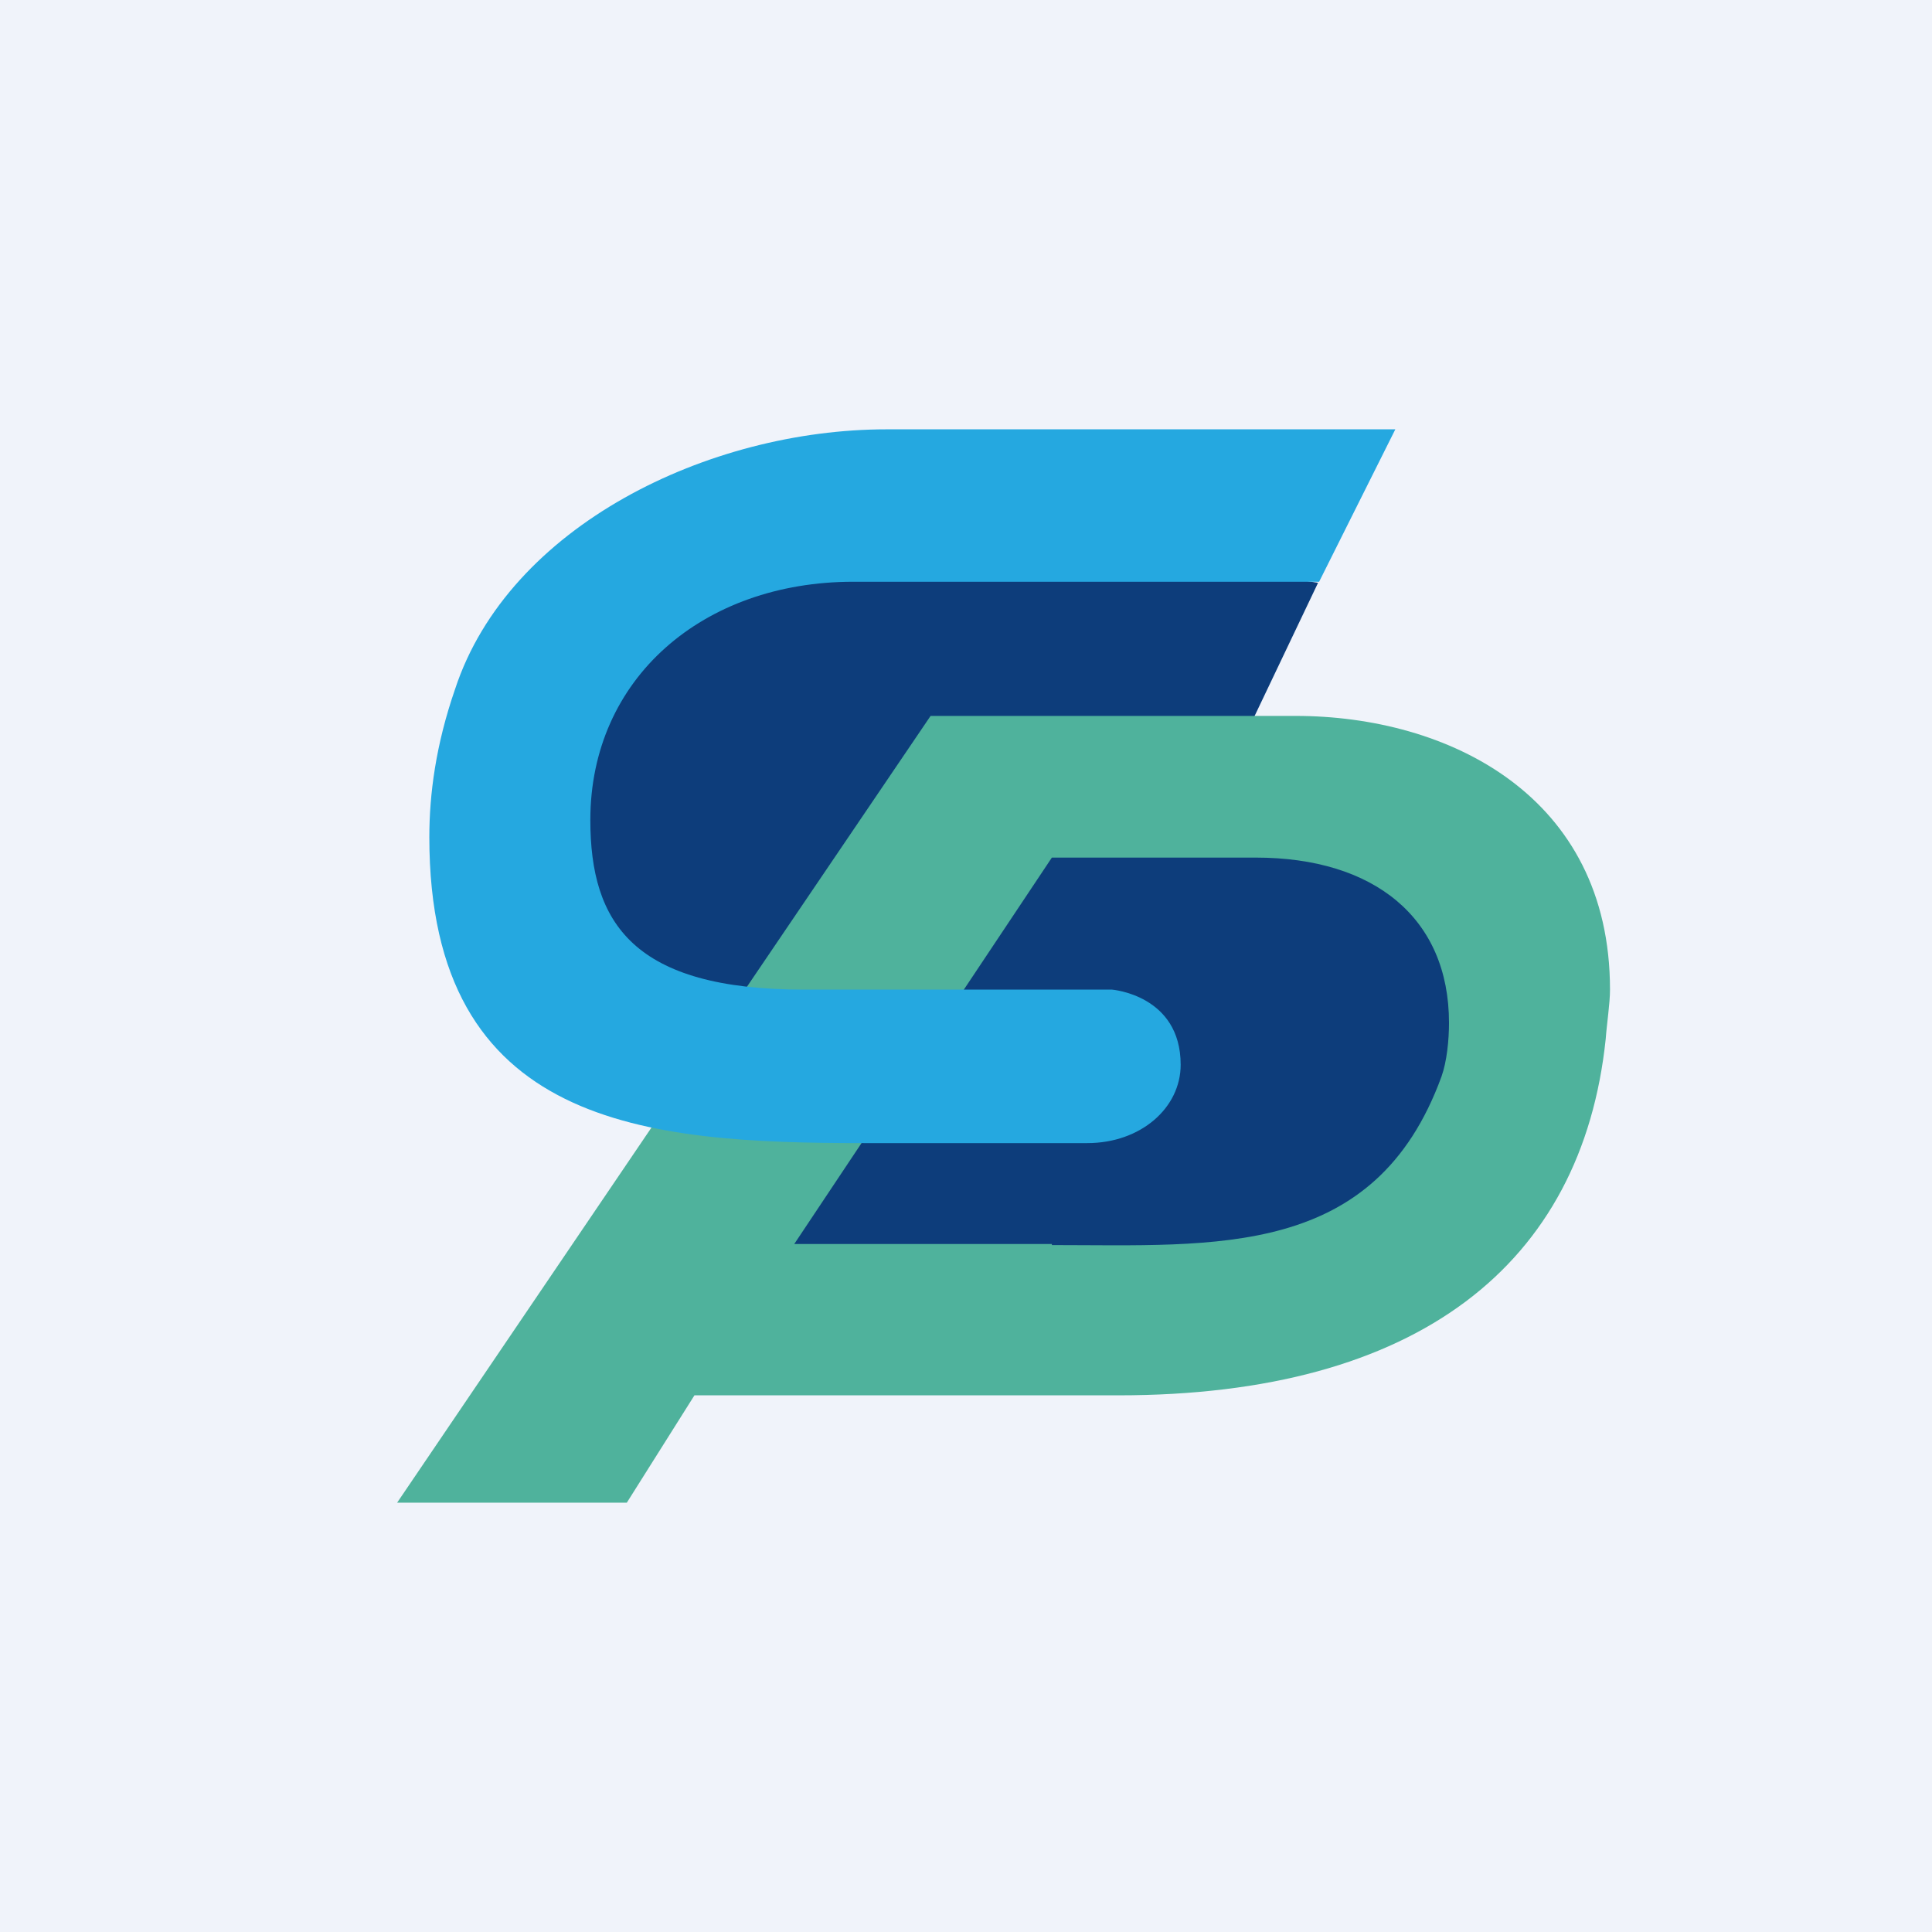 <!-- by TradingView --><svg xmlns="http://www.w3.org/2000/svg" width="18" height="18" viewBox="0 0 18 18"><path fill="#F0F3FA" d="M0 0h18v18H0z"/><path d="m6.43 12.32 1.46.1c.77.03 1.41.06 1.9.06 1.78 0 2.75-.47 3.3-1.05.45-.45.71-1.03.75-1.65l-.01-.25c-.08-1.9-2.7-1.9-2.85-1.9h-.42c-.52.03-1.03.02-1.54-.01-.63-.07-.68.17-.64.01.2-.93 1.94-.5 1.94-.5h1.15l.81-1.7s-3.64-.56-4.39-.51c-.75.05-2.56.97-2.67 2.66-.1 1.69 1.51 1.95 3.94 1.95 3.49-.03.51.85-1.48.25l-1.25 2.54Z" fill="#0D3D7B"/><path d="m3.7 14 4.97-7.33h3.4c1.42 0 2.93.74 2.93 2.55 0 .13-.03.32-.04.46-.22 2.1-1.75 3.32-4.54 3.32H6.47l-.63 1H3.7Zm6.1-2.4c1.53 0 3.01.13 3.63-1.57.05-.14.07-.34.07-.5 0-.98-.7-1.54-1.8-1.54H9.8l-2.4 3.6h2.4Z" fill="#4FB29C"/><path d="m13 4-.71 1.42H7.95c-1.4 0-2.45.9-2.45 2.22 0 .96.4 1.58 1.99 1.58h2.87s.64.05.64.7c0 .4-.37.73-.87.73H8.05C6.02 10.65 4 10.5 4 7.8c0-.4.06-.86.24-1.38C4.74 4.9 6.6 4 8.26 4H13Z" fill="#25A8E0"/></svg>
